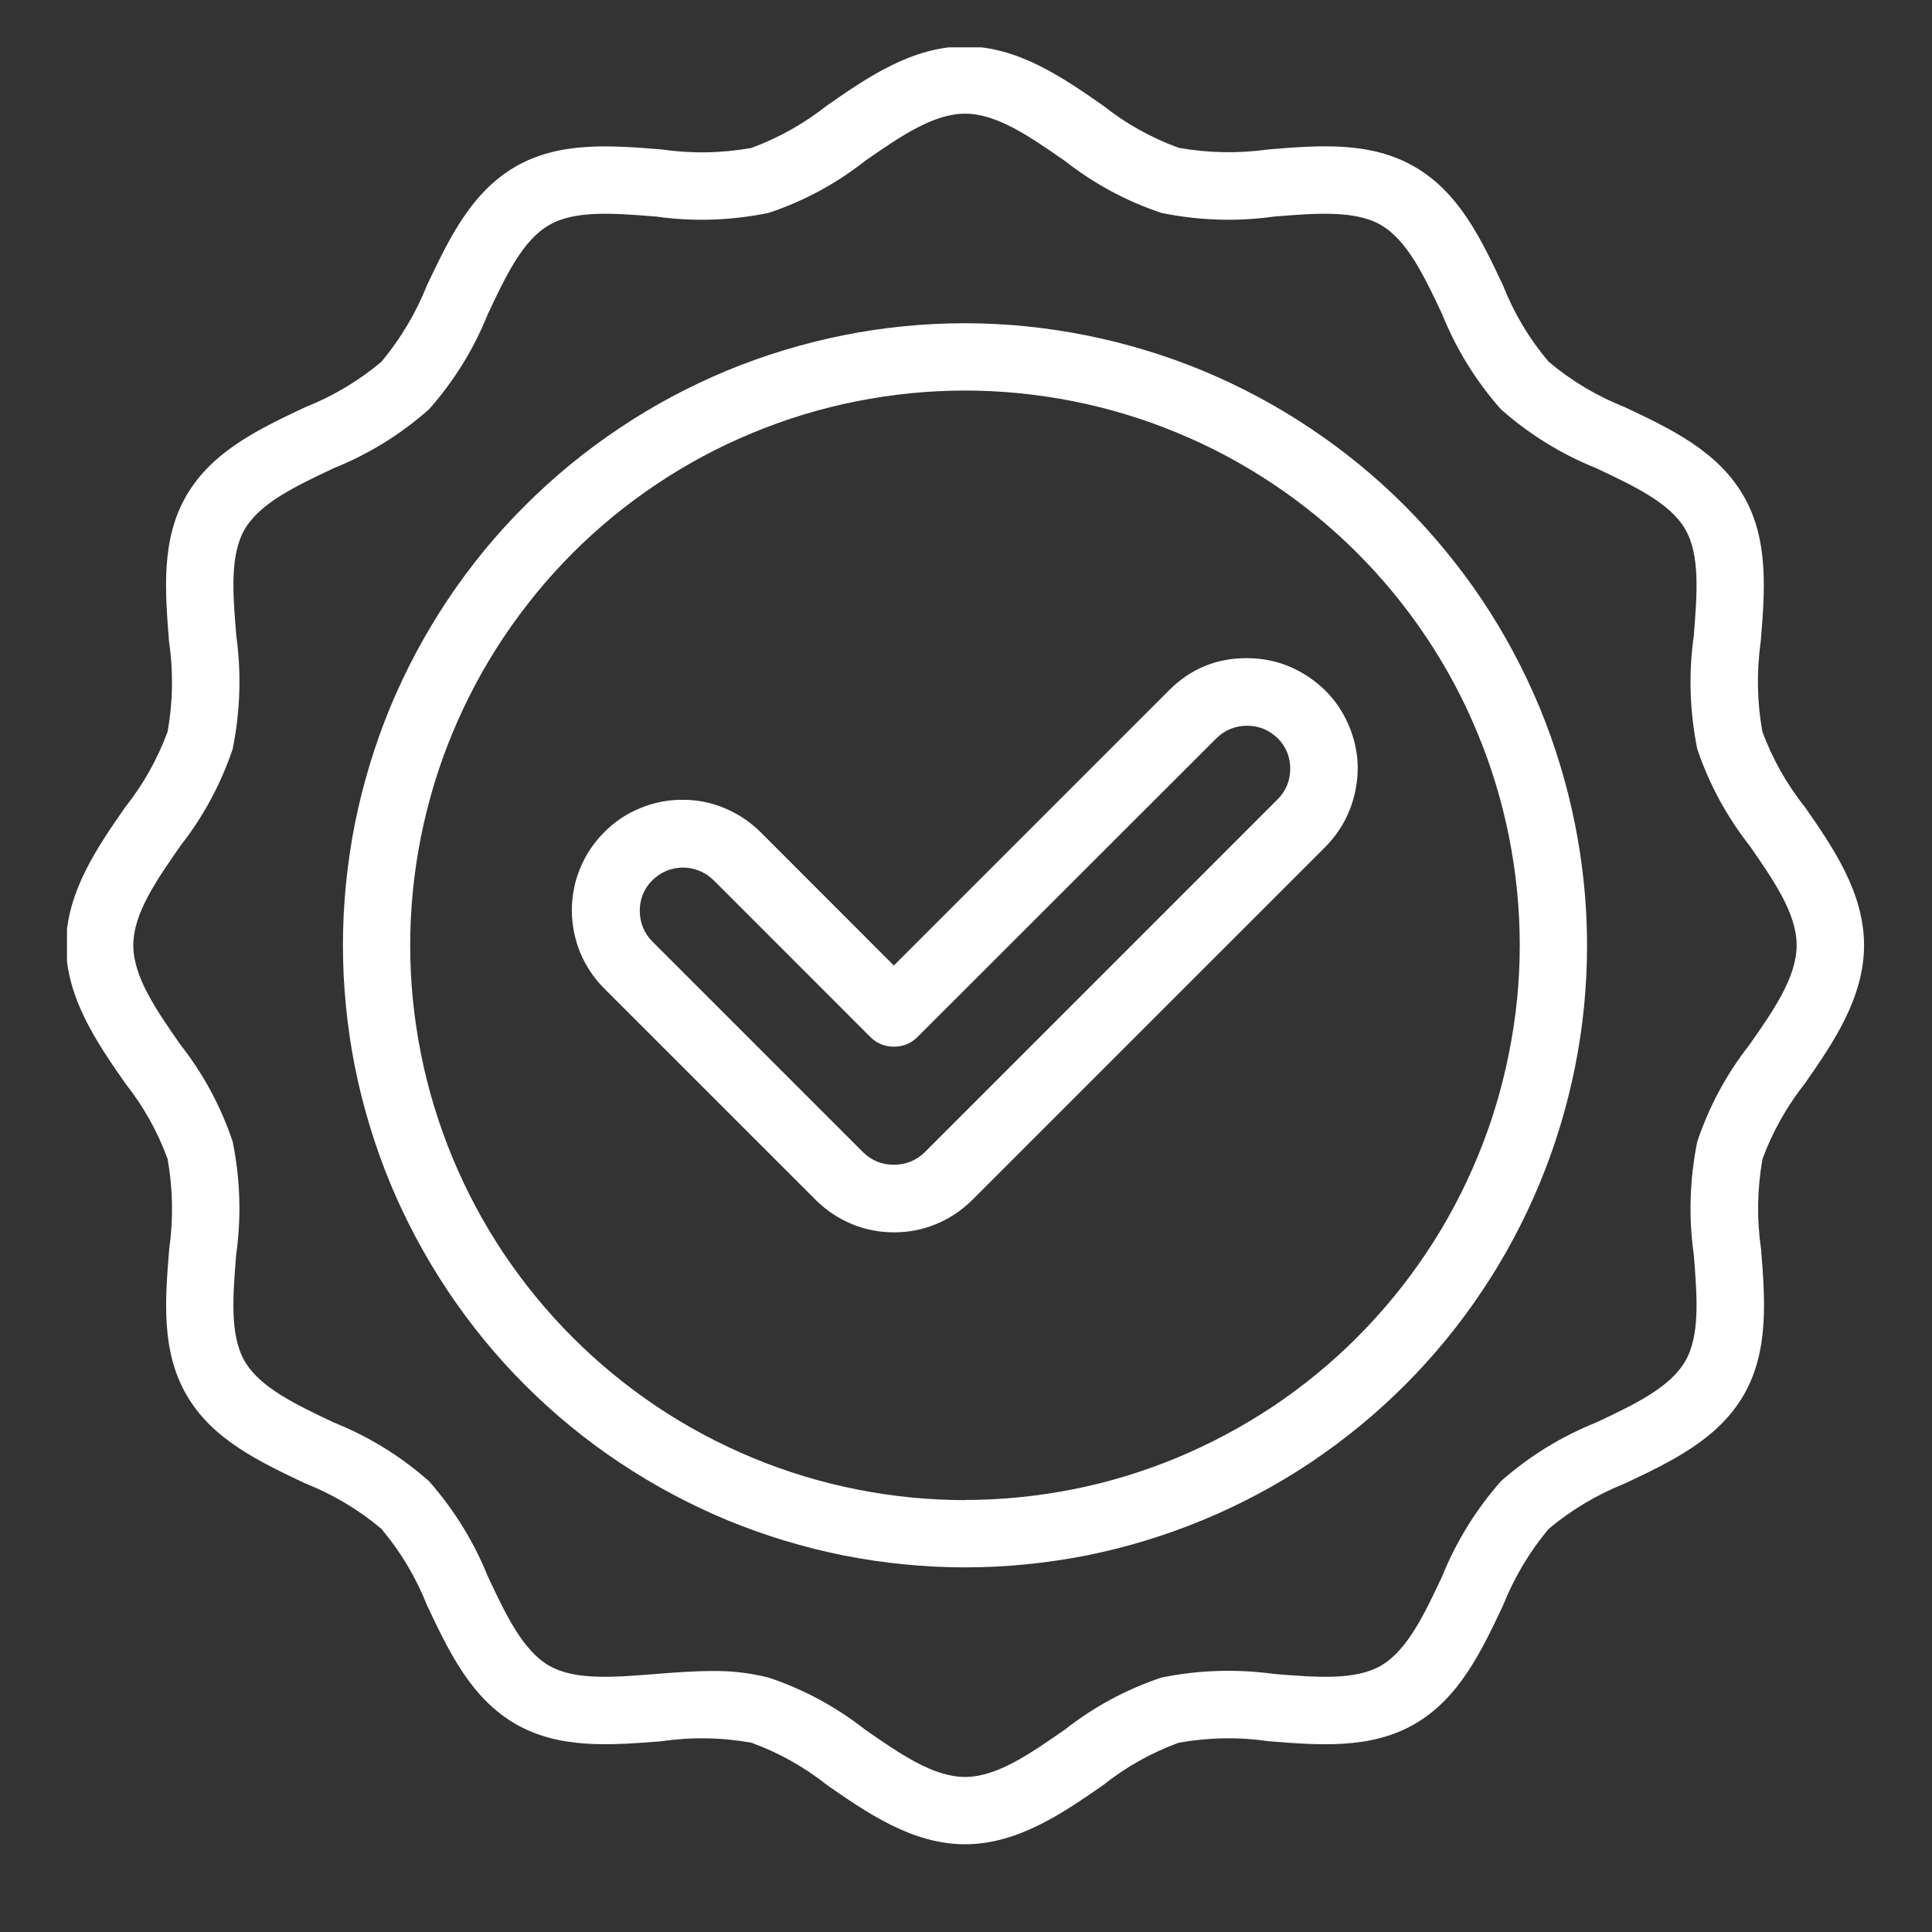 <svg version="1.2" preserveAspectRatio="xMidYMid meet" height="64" viewBox="0 0 48 48" zoomAndPan="magnify" width="64" xmlns:xlink="http://www.w3.org/1999/xlink" xmlns="http://www.w3.org/2000/svg"><rect x="0" y="0" width="48" height="48" fill="#333333" stroke="none"/><defs><clipPath id="be047f6395"><path d="M 1.664 1.176 L 46.48 1.176 L 46.48 45.992 L 1.664 45.992 Z M 1.664 1.176"></path></clipPath></defs><g id="b68e2b63b3"><g clip-path="url(#be047f6395)" clip-rule="nonzero"><path d="M 43.785 18.176 C 43.652 17.43 43.641 16.68 43.746 15.926 C 43.848 14.688 43.949 13.406 43.316 12.316 C 42.676 11.207 41.504 10.652 40.371 10.117 C 39.68 9.844 39.043 9.465 38.473 8.984 C 37.992 8.414 37.613 7.781 37.34 7.086 C 36.805 5.953 36.254 4.781 35.141 4.141 C 34.051 3.508 32.77 3.609 31.531 3.711 C 30.777 3.816 30.027 3.805 29.281 3.672 C 28.598 3.422 27.969 3.07 27.398 2.617 C 26.41 1.93 25.289 1.152 23.977 1.152 C 22.664 1.152 21.539 1.93 20.547 2.621 C 19.977 3.07 19.352 3.422 18.668 3.676 C 17.918 3.809 17.168 3.82 16.418 3.711 C 15.18 3.613 13.898 3.508 12.805 4.141 C 11.695 4.785 11.145 5.957 10.609 7.086 C 10.332 7.781 9.953 8.414 9.477 8.988 C 8.902 9.469 8.27 9.844 7.574 10.121 C 6.441 10.656 5.273 11.207 4.629 12.316 C 3.996 13.41 4.102 14.691 4.199 15.93 C 4.309 16.684 4.297 17.434 4.164 18.18 C 3.91 18.863 3.559 19.492 3.105 20.062 C 2.422 21.047 1.641 22.172 1.641 23.484 C 1.641 24.797 2.422 25.922 3.109 26.91 C 3.562 27.484 3.914 28.109 4.164 28.793 C 4.297 29.543 4.309 30.289 4.203 31.043 C 4.102 32.281 4 33.562 4.633 34.656 C 5.273 35.766 6.449 36.316 7.578 36.852 C 8.273 37.129 8.906 37.504 9.477 37.984 C 9.957 38.559 10.336 39.191 10.609 39.883 C 11.145 41.016 11.695 42.188 12.809 42.832 C 13.898 43.461 15.18 43.359 16.422 43.262 C 17.172 43.152 17.922 43.164 18.668 43.297 C 19.352 43.547 19.98 43.898 20.551 44.352 C 21.543 45.039 22.664 45.82 23.977 45.82 C 25.289 45.82 26.414 45.039 27.406 44.352 C 27.977 43.898 28.602 43.547 29.285 43.297 C 30.035 43.164 30.785 43.152 31.535 43.262 C 32.773 43.359 34.055 43.465 35.148 42.832 C 36.258 42.188 36.809 41.016 37.344 39.883 C 37.621 39.191 37.996 38.559 38.477 37.984 C 39.051 37.504 39.684 37.129 40.379 36.852 C 41.512 36.316 42.68 35.766 43.324 34.656 C 43.953 33.562 43.852 32.281 43.754 31.043 C 43.645 30.289 43.656 29.543 43.789 28.793 C 44.043 28.109 44.395 27.484 44.848 26.91 C 45.535 25.922 46.312 24.797 46.312 23.484 C 46.312 22.172 45.535 21.047 44.848 20.059 C 44.391 19.488 44.039 18.859 43.785 18.176 Z M 43.465 25.957 C 42.895 26.684 42.465 27.484 42.168 28.363 C 41.98 29.297 41.949 30.234 42.082 31.176 C 42.164 32.203 42.242 33.176 41.871 33.816 C 41.488 34.477 40.602 34.895 39.66 35.34 C 38.785 35.691 37.996 36.176 37.289 36.801 C 36.668 37.508 36.18 38.297 35.828 39.168 C 35.383 40.113 34.965 41 34.309 41.383 C 33.668 41.754 32.695 41.672 31.668 41.59 C 30.723 41.461 29.785 41.488 28.852 41.68 C 27.977 41.973 27.176 42.406 26.449 42.977 C 25.582 43.578 24.766 44.148 23.977 44.148 C 23.188 44.148 22.367 43.578 21.5 42.977 C 20.773 42.406 19.973 41.973 19.098 41.68 C 18.633 41.562 18.16 41.508 17.676 41.516 C 17.211 41.516 16.746 41.555 16.281 41.59 C 15.254 41.672 14.285 41.754 13.641 41.383 C 12.984 41 12.566 40.113 12.121 39.168 C 11.77 38.297 11.281 37.508 10.66 36.801 C 9.953 36.176 9.164 35.691 8.289 35.34 C 7.352 34.895 6.457 34.473 6.078 33.816 C 5.707 33.176 5.785 32.203 5.867 31.176 C 6 30.234 5.969 29.297 5.781 28.363 C 5.484 27.484 5.055 26.684 4.484 25.957 C 3.883 25.094 3.312 24.273 3.312 23.484 C 3.312 22.695 3.883 21.879 4.484 21.012 C 5.055 20.285 5.484 19.484 5.781 18.609 C 5.969 17.676 6 16.738 5.871 15.793 C 5.785 14.766 5.707 13.793 6.078 13.152 C 6.461 12.496 7.348 12.078 8.289 11.633 C 9.164 11.281 9.953 10.793 10.66 10.168 C 11.281 9.465 11.77 8.676 12.121 7.801 C 12.566 6.859 12.984 5.969 13.645 5.59 C 14.285 5.219 15.254 5.297 16.285 5.379 C 17.227 5.512 18.164 5.48 19.098 5.289 C 19.973 4.996 20.773 4.566 21.5 3.992 C 22.367 3.391 23.188 2.824 23.977 2.824 C 24.766 2.824 25.582 3.391 26.449 3.992 C 27.176 4.562 27.977 4.996 28.852 5.289 C 29.785 5.48 30.723 5.512 31.668 5.379 C 32.695 5.297 33.668 5.219 34.309 5.59 C 34.965 5.973 35.383 6.859 35.828 7.801 C 36.18 8.676 36.668 9.465 37.289 10.168 C 37.996 10.793 38.785 11.281 39.66 11.633 C 40.602 12.078 41.492 12.496 41.871 13.152 C 42.242 13.793 42.164 14.766 42.082 15.793 C 41.949 16.738 41.98 17.676 42.168 18.609 C 42.465 19.484 42.898 20.285 43.469 21.012 C 44.07 21.879 44.637 22.695 44.637 23.484 C 44.637 24.273 44.07 25.094 43.465 25.957 Z M 43.465 25.957" style="stroke:none;fill-rule:nonzero;fill:#ffffff;fill-opacity:1;"></path></g><path d="M 23.977 8.031 C 22.961 8.031 21.957 8.129 20.961 8.328 C 19.965 8.527 19 8.82 18.062 9.207 C 17.125 9.598 16.234 10.07 15.391 10.637 C 14.547 11.199 13.766 11.84 13.047 12.559 C 12.328 13.273 11.688 14.055 11.125 14.898 C 10.562 15.742 10.086 16.633 9.695 17.57 C 9.309 18.508 9.016 19.477 8.816 20.469 C 8.621 21.465 8.52 22.473 8.52 23.484 C 8.52 24.5 8.621 25.504 8.816 26.5 C 9.016 27.496 9.309 28.461 9.695 29.398 C 10.086 30.336 10.562 31.227 11.125 32.07 C 11.688 32.914 12.328 33.695 13.047 34.414 C 13.766 35.133 14.547 35.773 15.391 36.336 C 16.234 36.898 17.125 37.375 18.062 37.766 C 19 38.152 19.965 38.445 20.961 38.645 C 21.957 38.84 22.961 38.941 23.977 38.941 C 24.988 38.941 25.996 38.84 26.992 38.645 C 27.984 38.445 28.953 38.152 29.891 37.762 C 30.828 37.375 31.719 36.898 32.562 36.336 C 33.406 35.77 34.188 35.129 34.902 34.414 C 35.621 33.695 36.262 32.914 36.824 32.07 C 37.391 31.227 37.863 30.336 38.254 29.398 C 38.641 28.461 38.934 27.496 39.133 26.5 C 39.332 25.504 39.43 24.5 39.43 23.484 C 39.43 22.473 39.328 21.465 39.129 20.473 C 38.93 19.477 38.637 18.512 38.25 17.574 C 37.859 16.637 37.383 15.746 36.82 14.902 C 36.254 14.059 35.613 13.281 34.898 12.562 C 34.18 11.844 33.398 11.203 32.555 10.641 C 31.715 10.078 30.824 9.602 29.887 9.211 C 28.949 8.824 27.984 8.531 26.988 8.332 C 25.992 8.133 24.988 8.031 23.977 8.031 Z M 23.977 37.27 C 23.07 37.27 22.172 37.18 21.285 37.004 C 20.398 36.828 19.535 36.566 18.699 36.219 C 17.863 35.871 17.07 35.449 16.316 34.945 C 15.566 34.441 14.871 33.871 14.23 33.23 C 13.59 32.59 13.02 31.895 12.516 31.145 C 12.012 30.391 11.59 29.598 11.242 28.762 C 10.895 27.922 10.633 27.062 10.457 26.176 C 10.281 25.285 10.191 24.391 10.191 23.484 C 10.191 22.582 10.281 21.684 10.457 20.797 C 10.633 19.91 10.895 19.047 11.242 18.211 C 11.59 17.375 12.012 16.582 12.516 15.828 C 13.02 15.078 13.59 14.379 14.23 13.738 C 14.867 13.102 15.566 12.527 16.316 12.027 C 17.07 11.523 17.863 11.098 18.699 10.754 C 19.535 10.406 20.398 10.145 21.285 9.969 C 22.172 9.793 23.07 9.703 23.977 9.703 C 24.879 9.703 25.777 9.793 26.664 9.969 C 27.551 10.145 28.414 10.406 29.25 10.754 C 30.086 11.098 30.879 11.523 31.633 12.027 C 32.383 12.527 33.082 13.102 33.719 13.738 C 34.359 14.379 34.93 15.074 35.434 15.828 C 35.938 16.582 36.363 17.375 36.707 18.211 C 37.055 19.047 37.316 19.91 37.492 20.797 C 37.668 21.684 37.758 22.582 37.758 23.484 C 37.758 24.391 37.668 25.285 37.488 26.172 C 37.312 27.059 37.051 27.922 36.703 28.758 C 36.355 29.594 35.934 30.387 35.43 31.137 C 34.926 31.891 34.355 32.586 33.715 33.227 C 33.078 33.867 32.379 34.438 31.629 34.941 C 30.875 35.441 30.082 35.867 29.246 36.215 C 28.41 36.562 27.551 36.824 26.664 37 C 25.777 37.176 24.879 37.266 23.977 37.266 Z M 23.977 37.27" style="stroke:none;fill-rule:nonzero;fill:#ffffff;fill-opacity:1;"></path><path d="M 30.98 16.352 C 30.223 16.348 29.574 16.617 29.039 17.156 L 22.207 23.988 L 18.91 20.688 C 18.652 20.43 18.355 20.227 18.02 20.086 C 17.684 19.941 17.332 19.871 16.965 19.871 C 16.598 19.867 16.246 19.938 15.906 20.078 C 15.57 20.215 15.27 20.414 15.012 20.676 C 14.754 20.934 14.555 21.23 14.414 21.57 C 14.273 21.91 14.207 22.262 14.207 22.629 C 14.211 22.992 14.281 23.344 14.422 23.684 C 14.566 24.02 14.766 24.316 15.027 24.574 L 20.27 29.816 C 20.527 30.07 20.824 30.27 21.16 30.41 C 21.496 30.551 21.848 30.617 22.211 30.617 C 22.574 30.617 22.926 30.551 23.262 30.41 C 23.598 30.27 23.895 30.07 24.152 29.816 L 32.926 21.043 C 33.316 20.648 33.566 20.18 33.676 19.633 C 33.785 19.09 33.734 18.562 33.52 18.047 C 33.309 17.535 32.969 17.125 32.508 16.816 C 32.047 16.508 31.539 16.352 30.98 16.352 Z M 31.742 19.859 L 22.969 28.633 C 22.754 28.836 22.504 28.938 22.207 28.938 C 21.914 28.938 21.66 28.836 21.449 28.633 L 16.207 23.391 C 16.105 23.289 16.027 23.172 15.973 23.039 C 15.922 22.91 15.895 22.773 15.895 22.629 C 15.895 22.488 15.918 22.352 15.973 22.219 C 16.027 22.086 16.105 21.969 16.207 21.871 C 16.309 21.77 16.426 21.691 16.555 21.637 C 16.688 21.582 16.824 21.555 16.969 21.555 C 17.109 21.555 17.246 21.582 17.379 21.637 C 17.512 21.691 17.629 21.77 17.727 21.867 L 21.617 25.758 C 21.781 25.922 21.977 26.004 22.207 26.004 C 22.441 26.004 22.637 25.922 22.801 25.758 L 30.223 18.34 C 30.434 18.137 30.688 18.031 30.984 18.031 C 31.277 18.031 31.531 18.137 31.742 18.34 C 31.844 18.438 31.922 18.555 31.977 18.688 C 32.031 18.82 32.055 18.957 32.055 19.098 C 32.055 19.242 32.031 19.379 31.977 19.512 C 31.922 19.641 31.844 19.758 31.742 19.859 Z M 31.742 19.859" style="stroke:none;fill-rule:nonzero;fill:#ffffff;fill-opacity:1;"></path></g></svg>